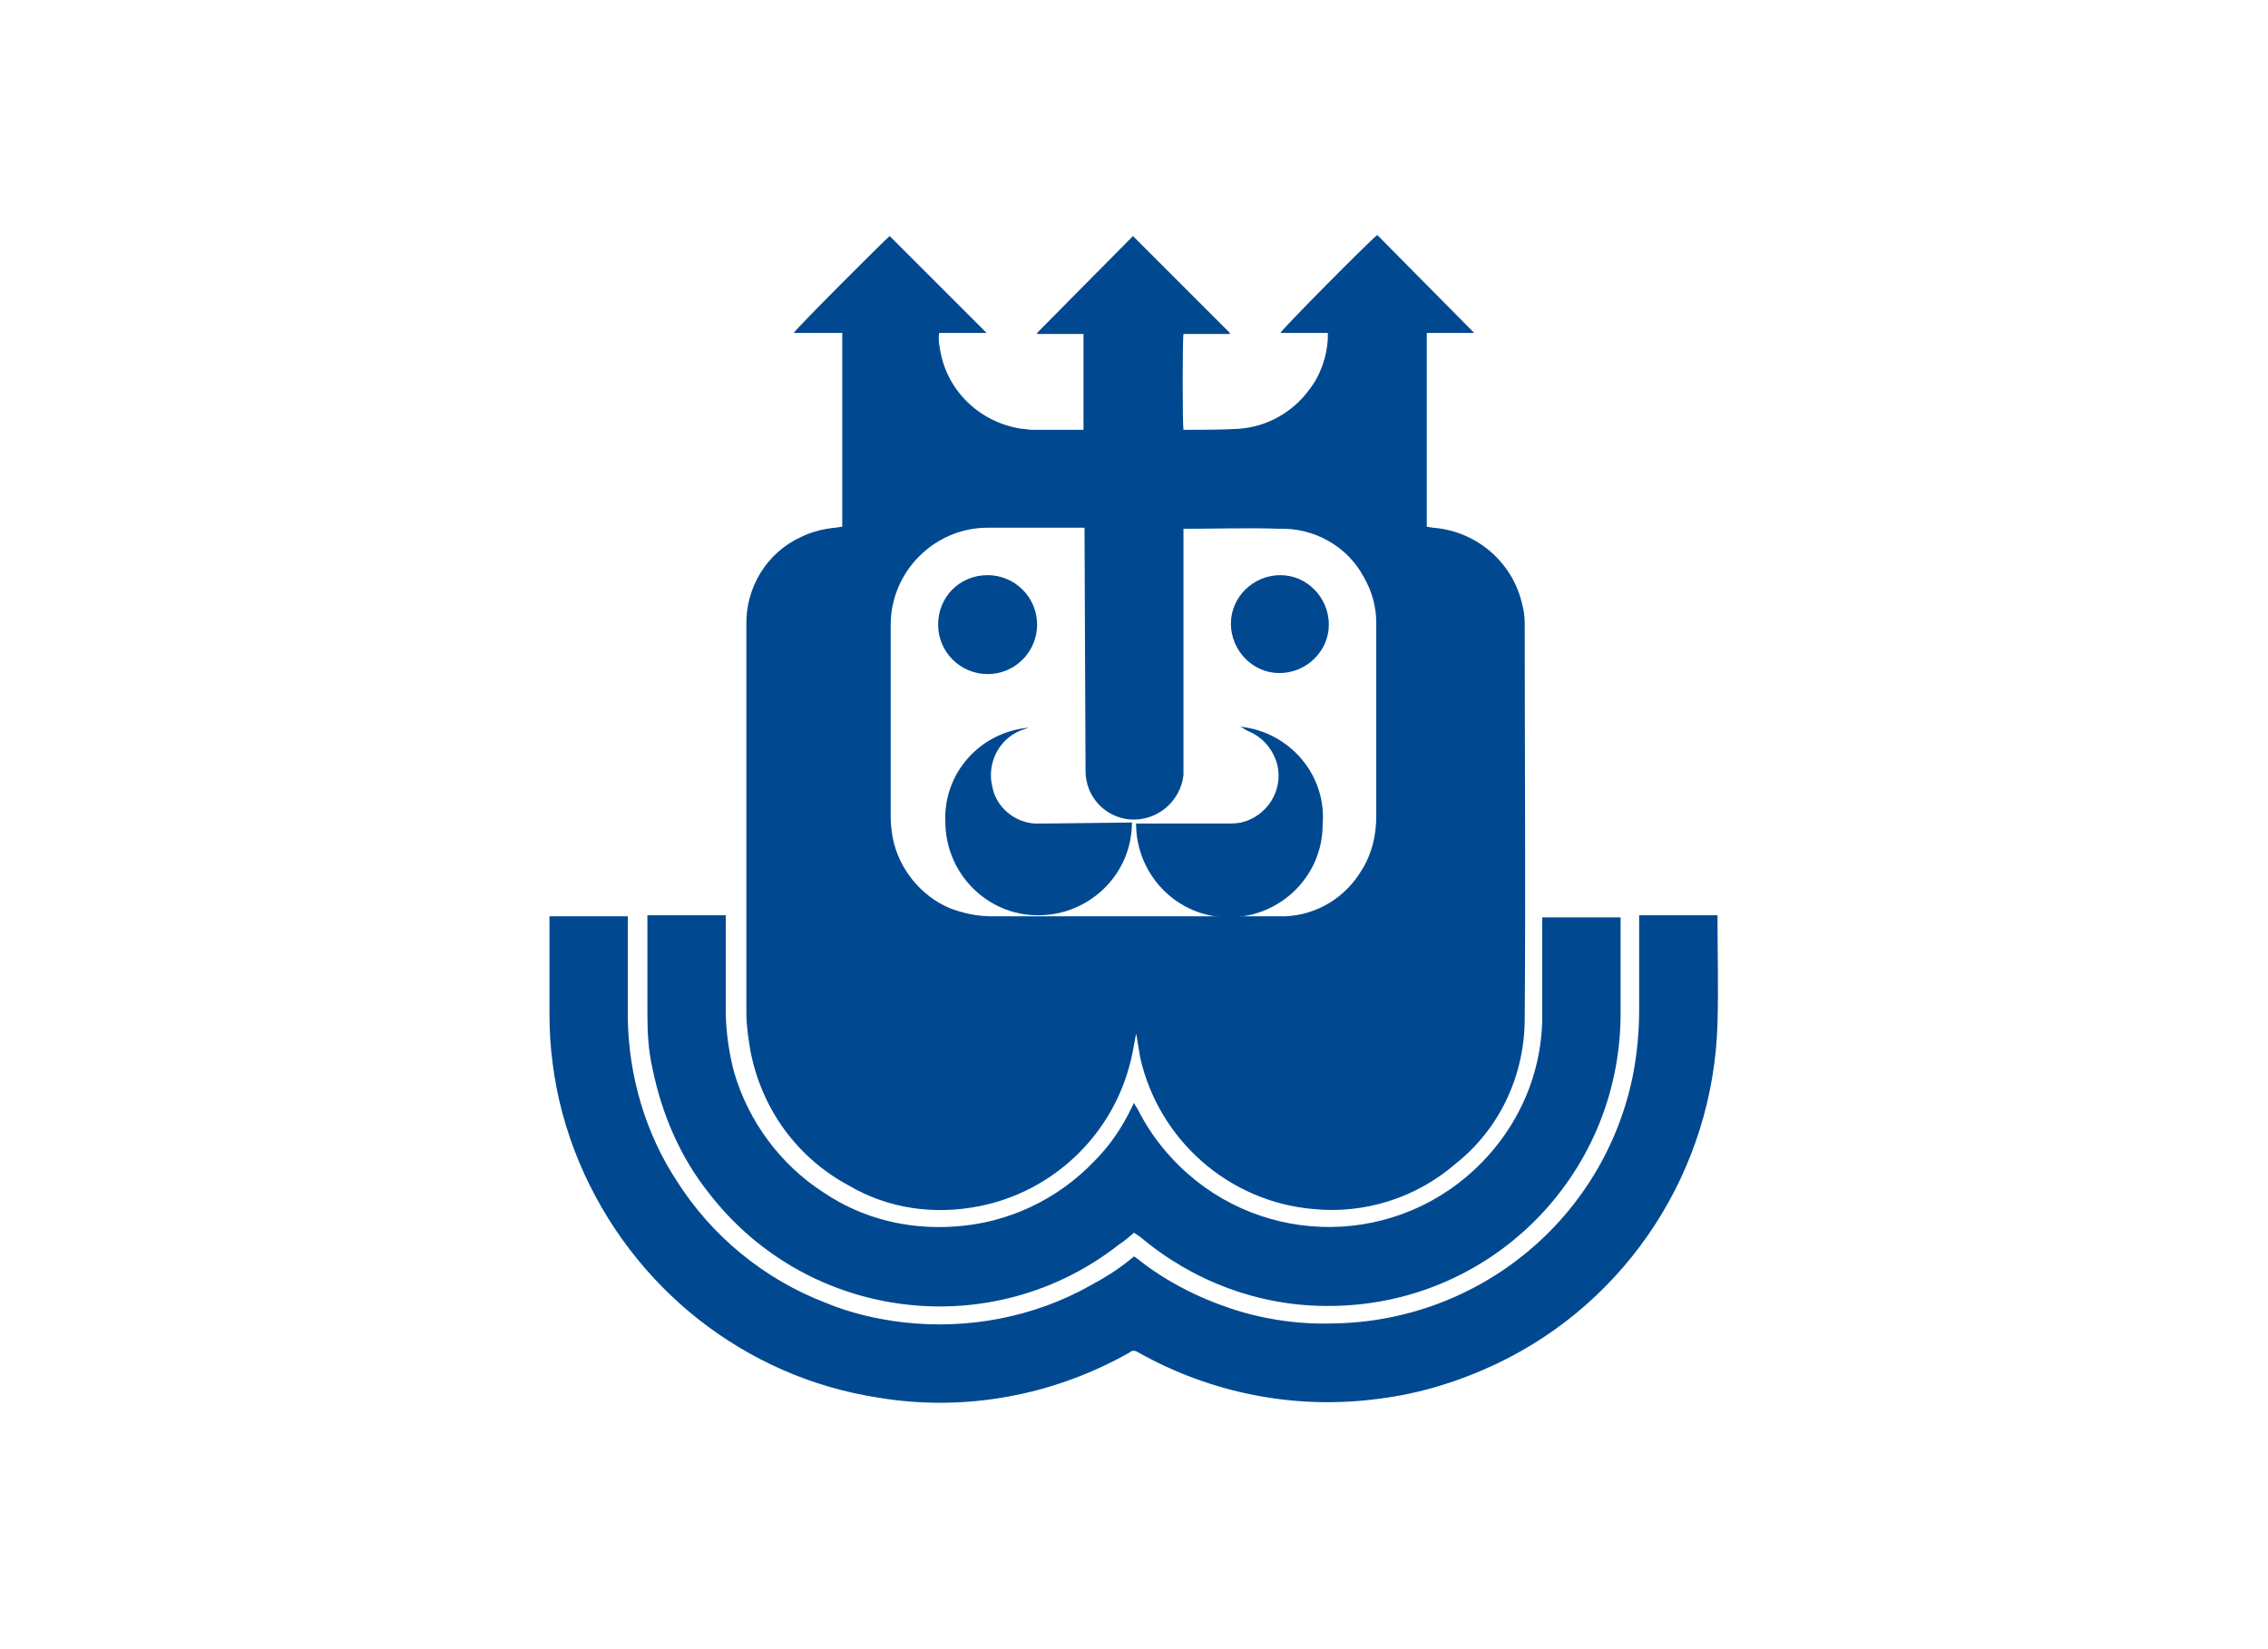 <?xml version="1.0" encoding="utf-8"?>
<!-- Generator: Adobe Illustrator 23.0.1, SVG Export Plug-In . SVG Version: 6.00 Build 0)  -->
<svg version="1.1" id="Capa_1" xmlns="http://www.w3.org/2000/svg" xmlns:xlink="http://www.w3.org/1999/xlink" x="0px" y="0px"
	 viewBox="0 0 220 160" style="enable-background:new 0 0 220 160;" xml:space="preserve">
<style type="text/css">
	.st0{fill:#004991;}
</style>
<title>template-trabajos-+++_28septiembre</title>
<path class="st0" d="M143,32.3h-4.6v18.8l0.6,0.1c4.1,0.3,7.6,3.2,8.6,7.2c0.2,0.7,0.3,1.4,0.3,2.1c0,12.8,0.1,25.5,0,38.3
	c0,5.5-2.4,10.7-6.7,14.1c-3.8,3.3-8.8,4.9-13.8,4.4c-8.2-0.7-15-6.7-16.8-14.7c-0.1-0.6-0.2-1.2-0.3-1.8c0-0.2-0.1-0.4-0.1-0.5
	c-0.2,1.1-0.4,2.3-0.7,3.3c-1.9,6.8-7.5,12-14.4,13.4c-4.4,0.9-8.9,0.3-12.8-2c-5-2.7-8.4-7.4-9.5-13c-0.2-1.2-0.4-2.5-0.4-3.7
	c0-12.5,0-25.1,0-37.6c-0.1-3.7,2-7.1,5.3-8.6c1-0.5,2.2-0.8,3.3-0.9l0.7-0.1V32.3H77c0.2-0.4,8.8-9,9.3-9.4l9.4,9.4
	c-0.5,0-1,0-1.5,0h-3.1c-0.1,0.6,0,1.1,0.1,1.7c0.7,4,3.9,7,7.9,7.6c0.3,0,0.7,0.1,1,0.1h4.8c0.1,0,0.1,0,0.2,0v-9.3h-4.5v-0.1
	l9.3-9.4l9.4,9.4v0.1h-4.5c-0.1,0.4-0.1,8.8,0,9.3h0.2c1.7,0,3.5,0,5.2-0.1c2.7-0.2,5.2-1.6,6.8-3.8c1.1-1.4,1.7-3.2,1.8-4.9
	c0-0.2,0-0.3,0-0.6h-4.6c0.2-0.4,8.5-8.8,9.4-9.5L143,32.3z M105.2,51.2h-0.4c-3,0-6,0-9,0c-5.2,0-9.4,4.3-9.4,9.4
	c0,6.3,0,12.5,0,18.8c0,0.6,0.1,1.3,0.2,1.9c0.6,3,2.7,5.6,5.5,6.8c1.3,0.5,2.7,0.8,4.1,0.8h27.3c0.4,0,0.7,0,1.1,0
	c3.1-0.1,5.9-1.8,7.5-4.5c1-1.6,1.4-3.4,1.4-5.2c0-4.5,0-9,0-13.5c0-1.8,0-3.6,0-5.3c0-1.5-0.4-3-1.2-4.4c-1.6-3-4.8-4.8-8.2-4.7
	c-3-0.1-6,0-8.9,0h-0.4v23c0,0.3,0,0.6,0,0.9c-0.3,2.6-2.6,4.5-5.2,4.3c-2.4-0.2-4.3-2.2-4.3-4.7L105.2,51.2L105.2,51.2z"/>
<path class="st0" d="M53.3,88.9h7.6v0.6c0,3.1,0,6.2,0,9.4c0.1,5.5,1.7,11,4.7,15.6c3.4,5.4,8.5,9.6,14.5,11.9c2.4,1,5,1.6,7.6,1.9
	c6.2,0.7,12.6-0.5,18.1-3.6c1.3-0.7,2.6-1.5,3.7-2.4l0.5-0.4l0.3,0.2c3,2.4,6.5,4.1,10.2,5.2c2.8,0.8,5.8,1.2,8.8,1.1
	c14.2-0.2,26.3-10.2,29.1-24.1c0.4-2.1,0.6-4.2,0.6-6.3c0-2.9,0-5.7,0-8.6v-0.6h7.6c0,0.1,0,0.2,0,0.2c0,3.4,0.1,6.8,0,10.3
	c-0.4,14.1-8.6,26.9-21.4,33c-3.6,1.7-7.4,2.9-11.4,3.4c-8.1,1.1-16.3-0.5-23.4-4.5c-0.3-0.2-0.6-0.2-0.8,0
	c-7.4,4.2-16,5.8-24.4,4.4c-13-2-23.9-10.7-29-22.8c-1.3-3.1-2.2-6.4-2.6-9.7c-0.2-1.5-0.3-3.1-0.3-4.7L53.3,88.9L53.3,88.9z"/>
<path class="st0" d="M110,119.6c-0.5,0.4-0.9,0.8-1.4,1.1c-12.3,9.7-30.2,7.5-39.8-4.9c-2.8-3.5-4.6-7.7-5.5-12.1
	c-0.4-1.7-0.5-3.5-0.5-5.3v-9.6h7.6c0,0.2,0,0.4,0,0.6V98c0,2,0.3,4.1,0.8,6c1.4,4.8,4.5,9,8.7,11.7c3.7,2.5,8.1,3.6,12.6,3.3
	c5.2-0.3,10.1-2.6,13.7-6.4c1.5-1.5,2.7-3.3,3.6-5.2l0.2-0.4c0.1,0.2,0.2,0.4,0.3,0.5c0.9,1.8,2,3.4,3.4,4.9
	c7.8,8.4,20.9,8.9,29.3,1.1c4.3-4,6.7-9.5,6.6-15.3v-9.2h7.6v0.5c0,3,0,6,0,9c-0.1,15.7-12.8,28.3-28.5,28.2c-6.6,0-13-2.4-18.1-6.7
	L110,119.6L110,119.6z"/>
<path class="st0" d="M109.8,79.8c0,5-4.1,9-9.1,9c-5,0-9-4.1-9-9.1l0,0c-0.2-4.7,3.4-8.7,8.1-9.1l-0.3,0.1c-2.5,0.7-3.9,3.3-3.2,5.8
	c0,0.1,0.1,0.3,0.1,0.4c0.6,1.7,2.2,2.9,4,3c0.3,0,0.6,0,0.9,0L109.8,79.8L109.8,79.8z"/>
<path class="st0" d="M120.3,70.5c4.8,0.5,8.4,4.7,8,9.5c0,5-4.1,9-9.1,9c-5,0-9-4.1-9-9.1h0.6h8.1c0.5,0,1,0,1.5-0.1
	c2.5-0.6,4.1-3.1,3.5-5.6c-0.4-1.5-1.4-2.7-2.9-3.3C120.7,70.7,120.5,70.6,120.3,70.5z"/>
<path class="st0" d="M124.1,65.3c-2.6,0-4.7-2.2-4.7-4.8c0-2.6,2.2-4.7,4.8-4.7c2.6,0,4.7,2.2,4.7,4.8
	C128.9,63.2,126.7,65.3,124.1,65.3C124.1,65.3,124.1,65.3,124.1,65.3z"/>
<path class="st0" d="M100.6,60.6c0,2.6-2.1,4.8-4.8,4.8c-2.6,0-4.8-2.1-4.8-4.8s2.1-4.8,4.8-4.8c0,0,0,0,0,0
	C98.4,55.8,100.6,57.9,100.6,60.6C100.6,60.5,100.6,60.5,100.6,60.6z"/>
</svg>
